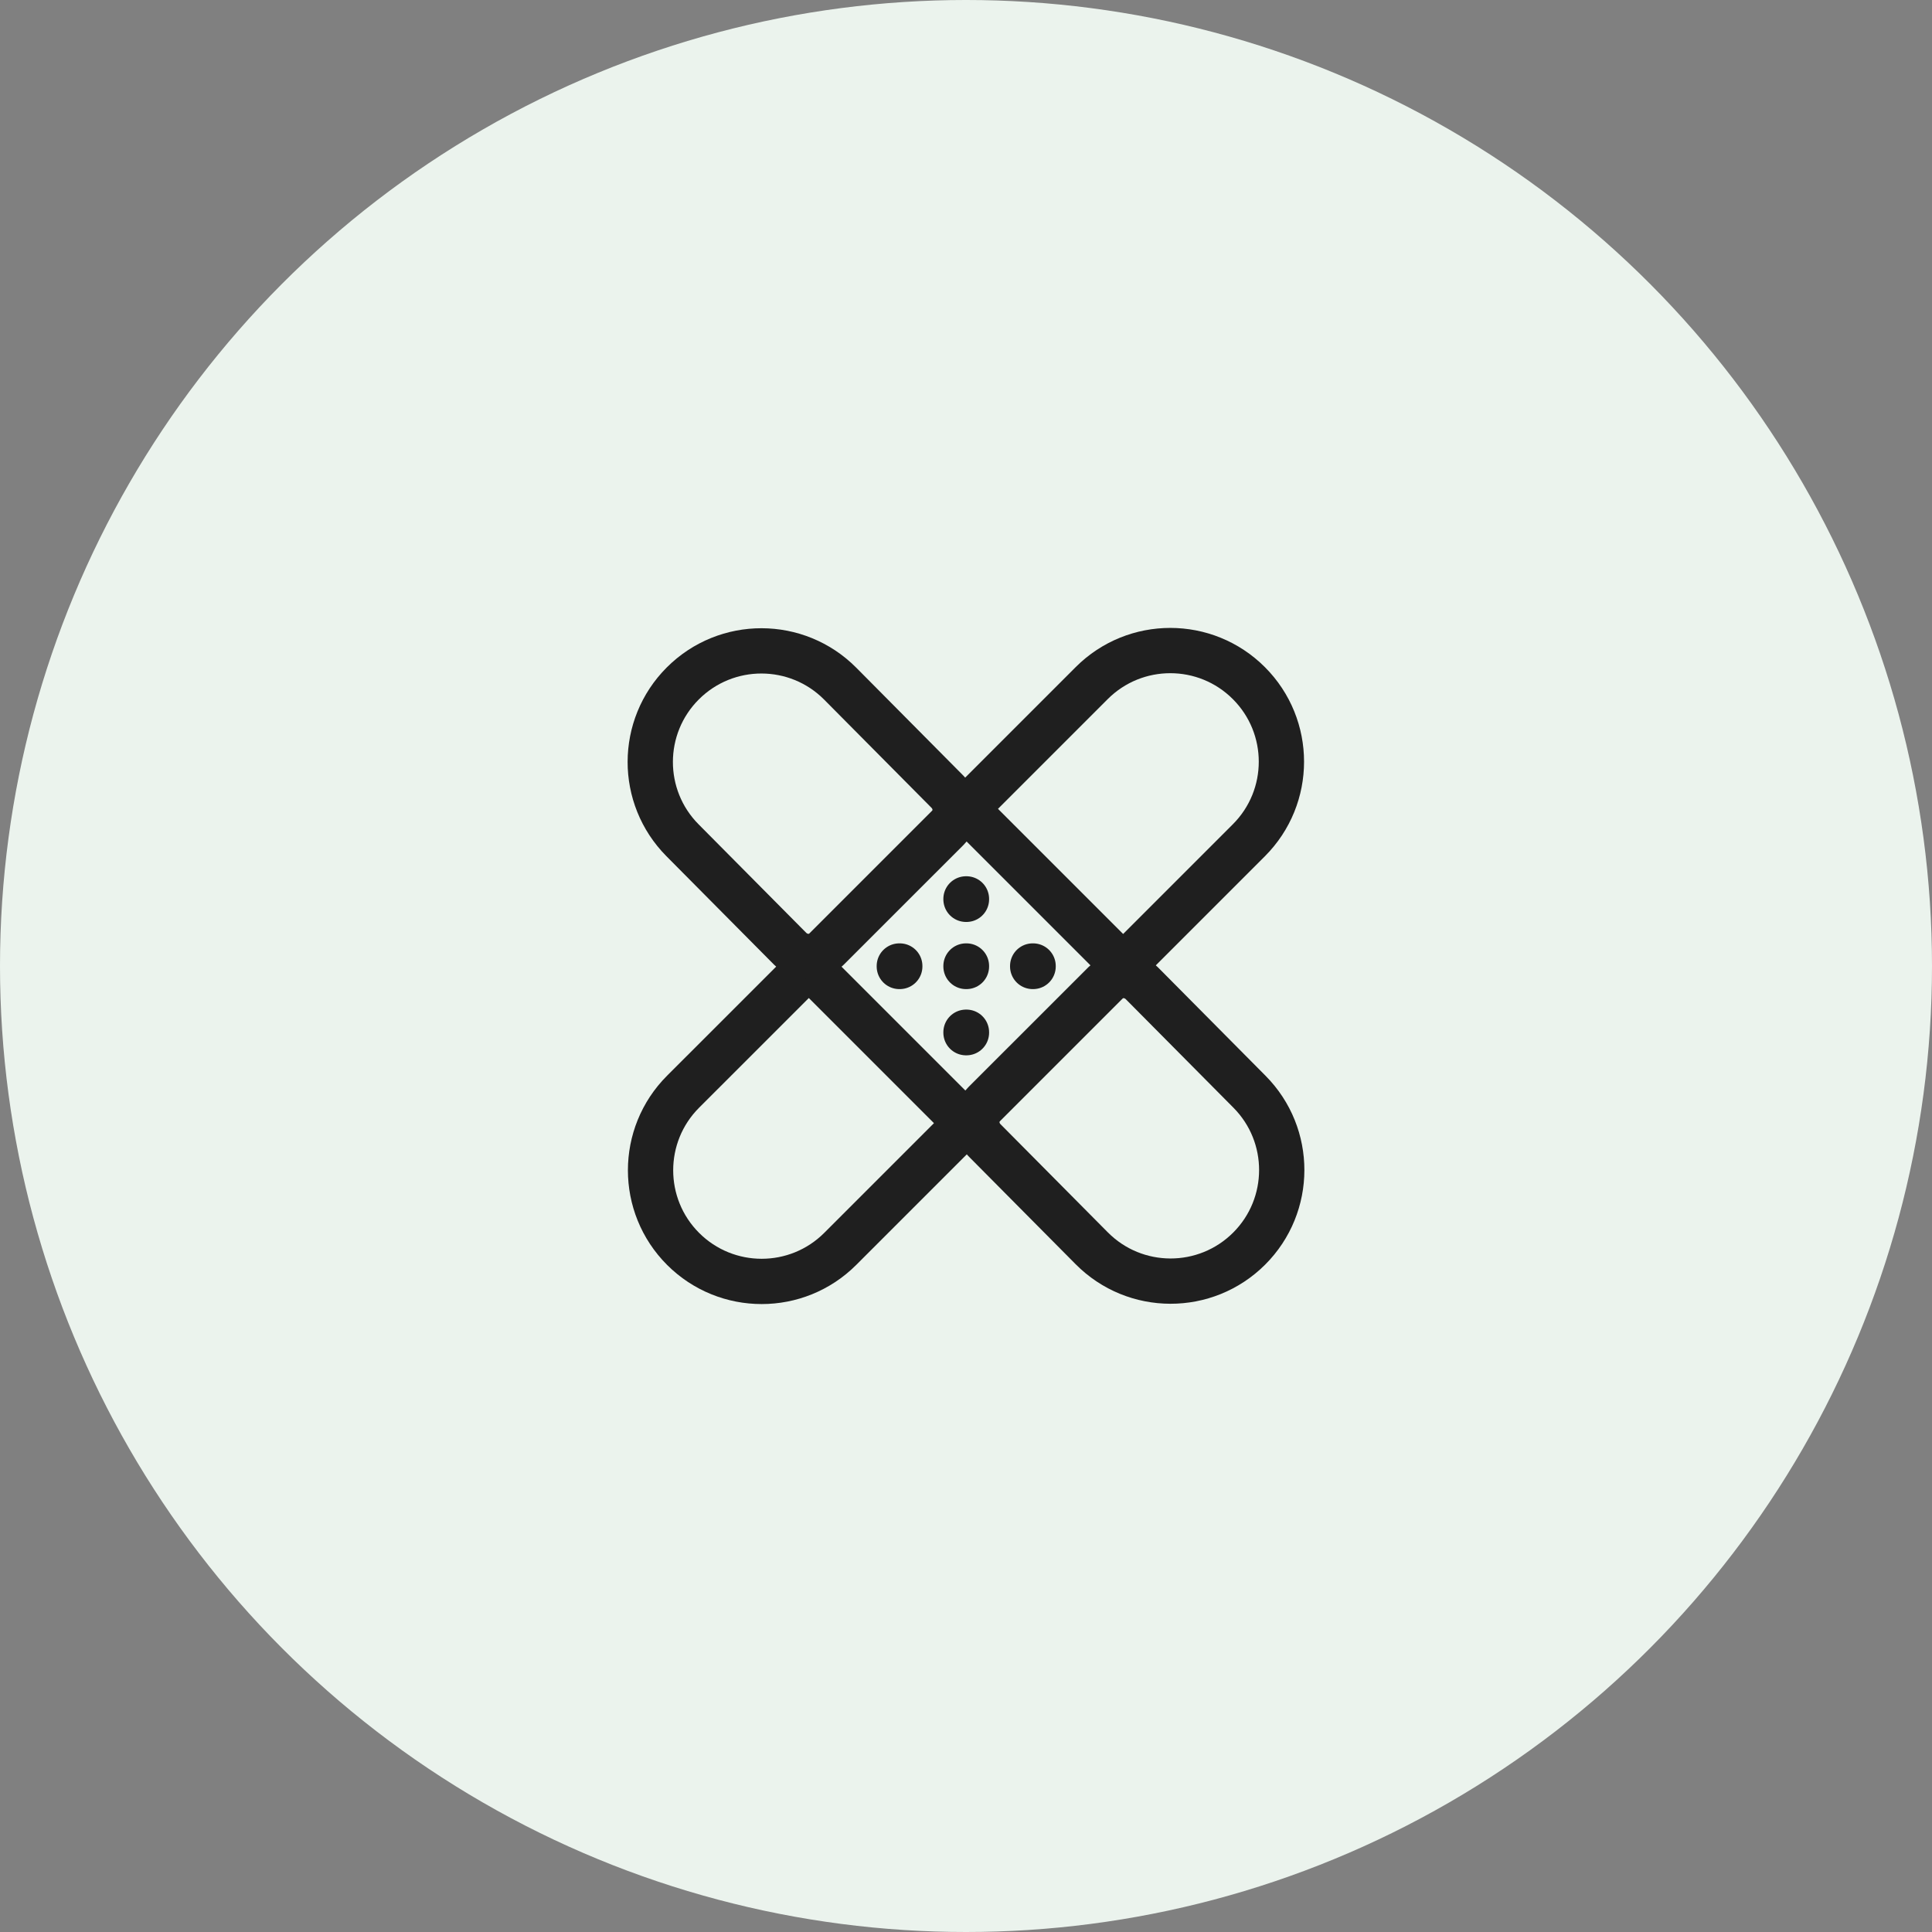 <svg width="64" height="64" viewBox="0 0 64 64" fill="none" xmlns="http://www.w3.org/2000/svg">
<rect x="0" y="0" width="64" height="64" fill="#808080" stroke="none"/>
<g id="Icon / bg">
<circle id="Icon_bg" cx="32" cy="32" r="32" fill="#EBF3ED"/>
<g id="Icon">
<path id="Vector" d="M26.793 32L22.628 36.164C21.191 37.602 21.191 39.933 22.628 41.371V41.371C24.066 42.808 26.397 42.808 27.834 41.371L31.999 37.206M26.793 32L31.999 37.206M26.793 32L31.999 26.794M31.999 37.206L37.205 32M31.999 26.794L36.164 22.629C37.602 21.191 39.932 21.191 41.37 22.629V22.629C42.808 24.067 42.808 26.397 41.37 27.835L37.205 32M31.999 26.794L37.205 32" stroke="#1F1F1F" stroke-width="1.5"/>
<g id="Vector_2">
<path d="M37.826 32.572L41.391 36.165C42.819 37.604 42.815 39.927 41.381 41.361C39.939 42.802 37.601 42.798 36.165 41.351L32.611 37.769C32.273 37.429 32.274 36.88 32.613 36.54L36.584 32.57C36.927 32.227 37.484 32.228 37.826 32.572Z" stroke="#1F1F1F" stroke-width="1.5"/>
<path d="M27.835 22.649L31.389 26.231C31.727 26.571 31.726 27.12 31.387 27.46L27.416 31.43C27.073 31.773 26.516 31.772 26.174 31.428L22.609 27.835C21.181 26.396 21.185 24.073 22.619 22.639C24.061 21.198 26.399 21.202 27.835 22.649Z" stroke="#1F1F1F" stroke-width="1.5"/>
</g>
<g id="Group">
<path id="Vector_3" d="M32 29.777H32.015V29.791H32V29.777Z" stroke="#1F1F1F" stroke-width="1.5" stroke-linejoin="round"/>
<path id="Vector_4" d="M32 32H32.015V32.015H32V32Z" stroke="#1F1F1F" stroke-width="1.5" stroke-linejoin="round"/>
<path id="Vector_5" d="M34.209 32H34.223V32.015H34.209V32Z" stroke="#1F1F1F" stroke-width="1.5" stroke-linejoin="round"/>
<path id="Vector_6" d="M29.791 32H29.806V32.015H29.791V32Z" stroke="#1F1F1F" stroke-width="1.5" stroke-linejoin="round"/>
<path id="Vector_7" d="M32 34.194H32.015V34.209H32V34.194Z" stroke="#1F1F1F" stroke-width="1.5" stroke-linejoin="round"/>
</g>
</g>
</g>
</svg>
